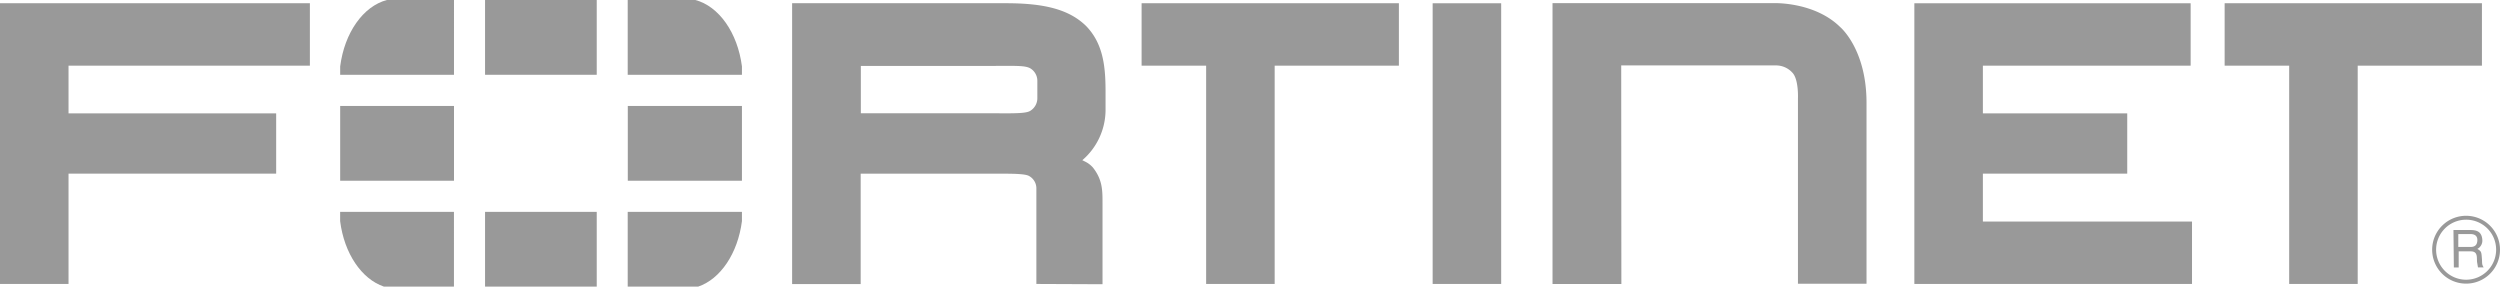 <svg id="Primary_Logo" data-name="Primary Logo" xmlns="http://www.w3.org/2000/svg" viewBox="0 0 619.83 71.07"><defs><style>.cls-1{fill:#999999;}.cls-2{fill:#999999;}</style></defs><title>fortinet</title><polygon class="cls-1" points="0 70.4 0 5.18 0 0.8 76.83 0.8 76.83 16.28 16.99 16.28 16.99 28.11 68.47 28.11 68.47 43.05 16.99 43.05 16.99 70.4 0 70.4 0 70.4"/><path class="cls-1" d="M333.32,141.47V117.72a3.48,3.48,0,0,0-1.79-3c-.8-.5-3.22-.59-6.77-.59h-35v27.37h-17V71.87h53c9.16,0,15.49,1.38,19.84,5.6h0c4.28,4.36,4.85,10.07,4.87,16h0v5a16.46,16.46,0,0,1-5.76,12.32l.64.32a6.13,6.13,0,0,1,2,1.51c2.41,3.07,2.37,5.71,2.37,9h0v19.92Zm-9.16-42.3c4.15,0,6.63,0,7.63-.61a3.68,3.68,0,0,0,1.77-3V91a3.61,3.61,0,0,0-1.77-3c-1.32-.72-3.57-.59-8.9-.59H289.8V99.16h34.36Z" transform="translate(-76.37 -71.07)"/><path class="cls-1" d="M375.41,141.47V87.35h-16V71.87h63.79V87.35H392.4v54.12ZM379.79,83v0Z" transform="translate(-76.37 -71.07)"/><path class="cls-1" d="M643.93,141.47V87.35h-16V71.87h63.79V87.35H660.92v54.12ZM648.31,83v0Z" transform="translate(-76.37 -71.07)"/><polygon class="cls-1" points="355.2 70.4 355.2 5.19 355.2 0.81 372.19 0.81 372.19 70.4 355.2 70.4 355.2 70.4"/><polygon class="cls-1" points="474.63 70.4 474.63 5.18 474.63 0.81 543.13 0.81 543.13 16.28 491.62 16.28 491.62 28.11 527.41 28.11 527.41 43.05 491.62 43.05 491.62 54.93 543.47 54.93 543.47 70.4 474.63 70.4 474.63 70.4"/><path class="cls-1" d="M478.36,141.48H461.29V71.85l54.89,0s10.05-.37,16.44,5.94c0,0,6.52,5.45,6.52,18.76v44.87h-17v-46s.21-4.7-1.39-6.34a5.45,5.45,0,0,0-4.11-1.79H478.32Z" transform="translate(-76.37 -71.07)"/><path class="cls-1" d="M687.78,141.39A8.41,8.41,0,1,1,696.2,133,8.4,8.4,0,0,1,687.78,141.39Zm0-15.85a7.44,7.44,0,1,0,7.46,7.44A7.42,7.42,0,0,0,687.76,125.54Zm-3.12,2.56h4.15c1.44,0,2.83.27,3,2.36a2.32,2.32,0,0,1-1.22,2.32c1,.61,1,.75,1.12,2.36.1,1.22-.07,1.41.44,2.22h-1.41l-.2-1.17c-.19-1.1.34-2.8-1.58-2.8h-3v4h-1.2Zm1.2,1v3.2h3c.8,0,1.58-.22,1.71-1.42.17-1.59-1-1.78-1.71-1.78Z" transform="translate(-76.37 -71.07)"/><rect class="cls-2" x="84.34" y="26.27" width="28.22" height="18.54"/><rect class="cls-2" x="120.26" width="27.69" height="18.54"/><rect class="cls-2" x="120.26" y="52.53" width="27.69" height="18.53"/><rect class="cls-2" x="155.65" y="26.27" width="28.3" height="18.54"/><path class="cls-2" d="M172.29,71.07c-5.88,1.55-10.51,8.12-11.58,16.47v2.07h28.22V71.07Z" transform="translate(-76.37 -71.07)"/><path class="cls-2" d="M160.7,123.6v2.29c1,8,5.32,14.37,10.86,16.24h17.36V123.6Z" transform="translate(-76.37 -71.07)"/><path class="cls-2" d="M260.32,89.61V87.52c-1.08-8.34-5.7-14.91-11.58-16.46H232V89.61Z" transform="translate(-76.37 -71.07)"/><path class="cls-2" d="M249.47,142.13c5.52-1.87,9.82-8.23,10.85-16.23V123.6H232v18.53Z" transform="translate(-76.37 -71.07)"/></svg>